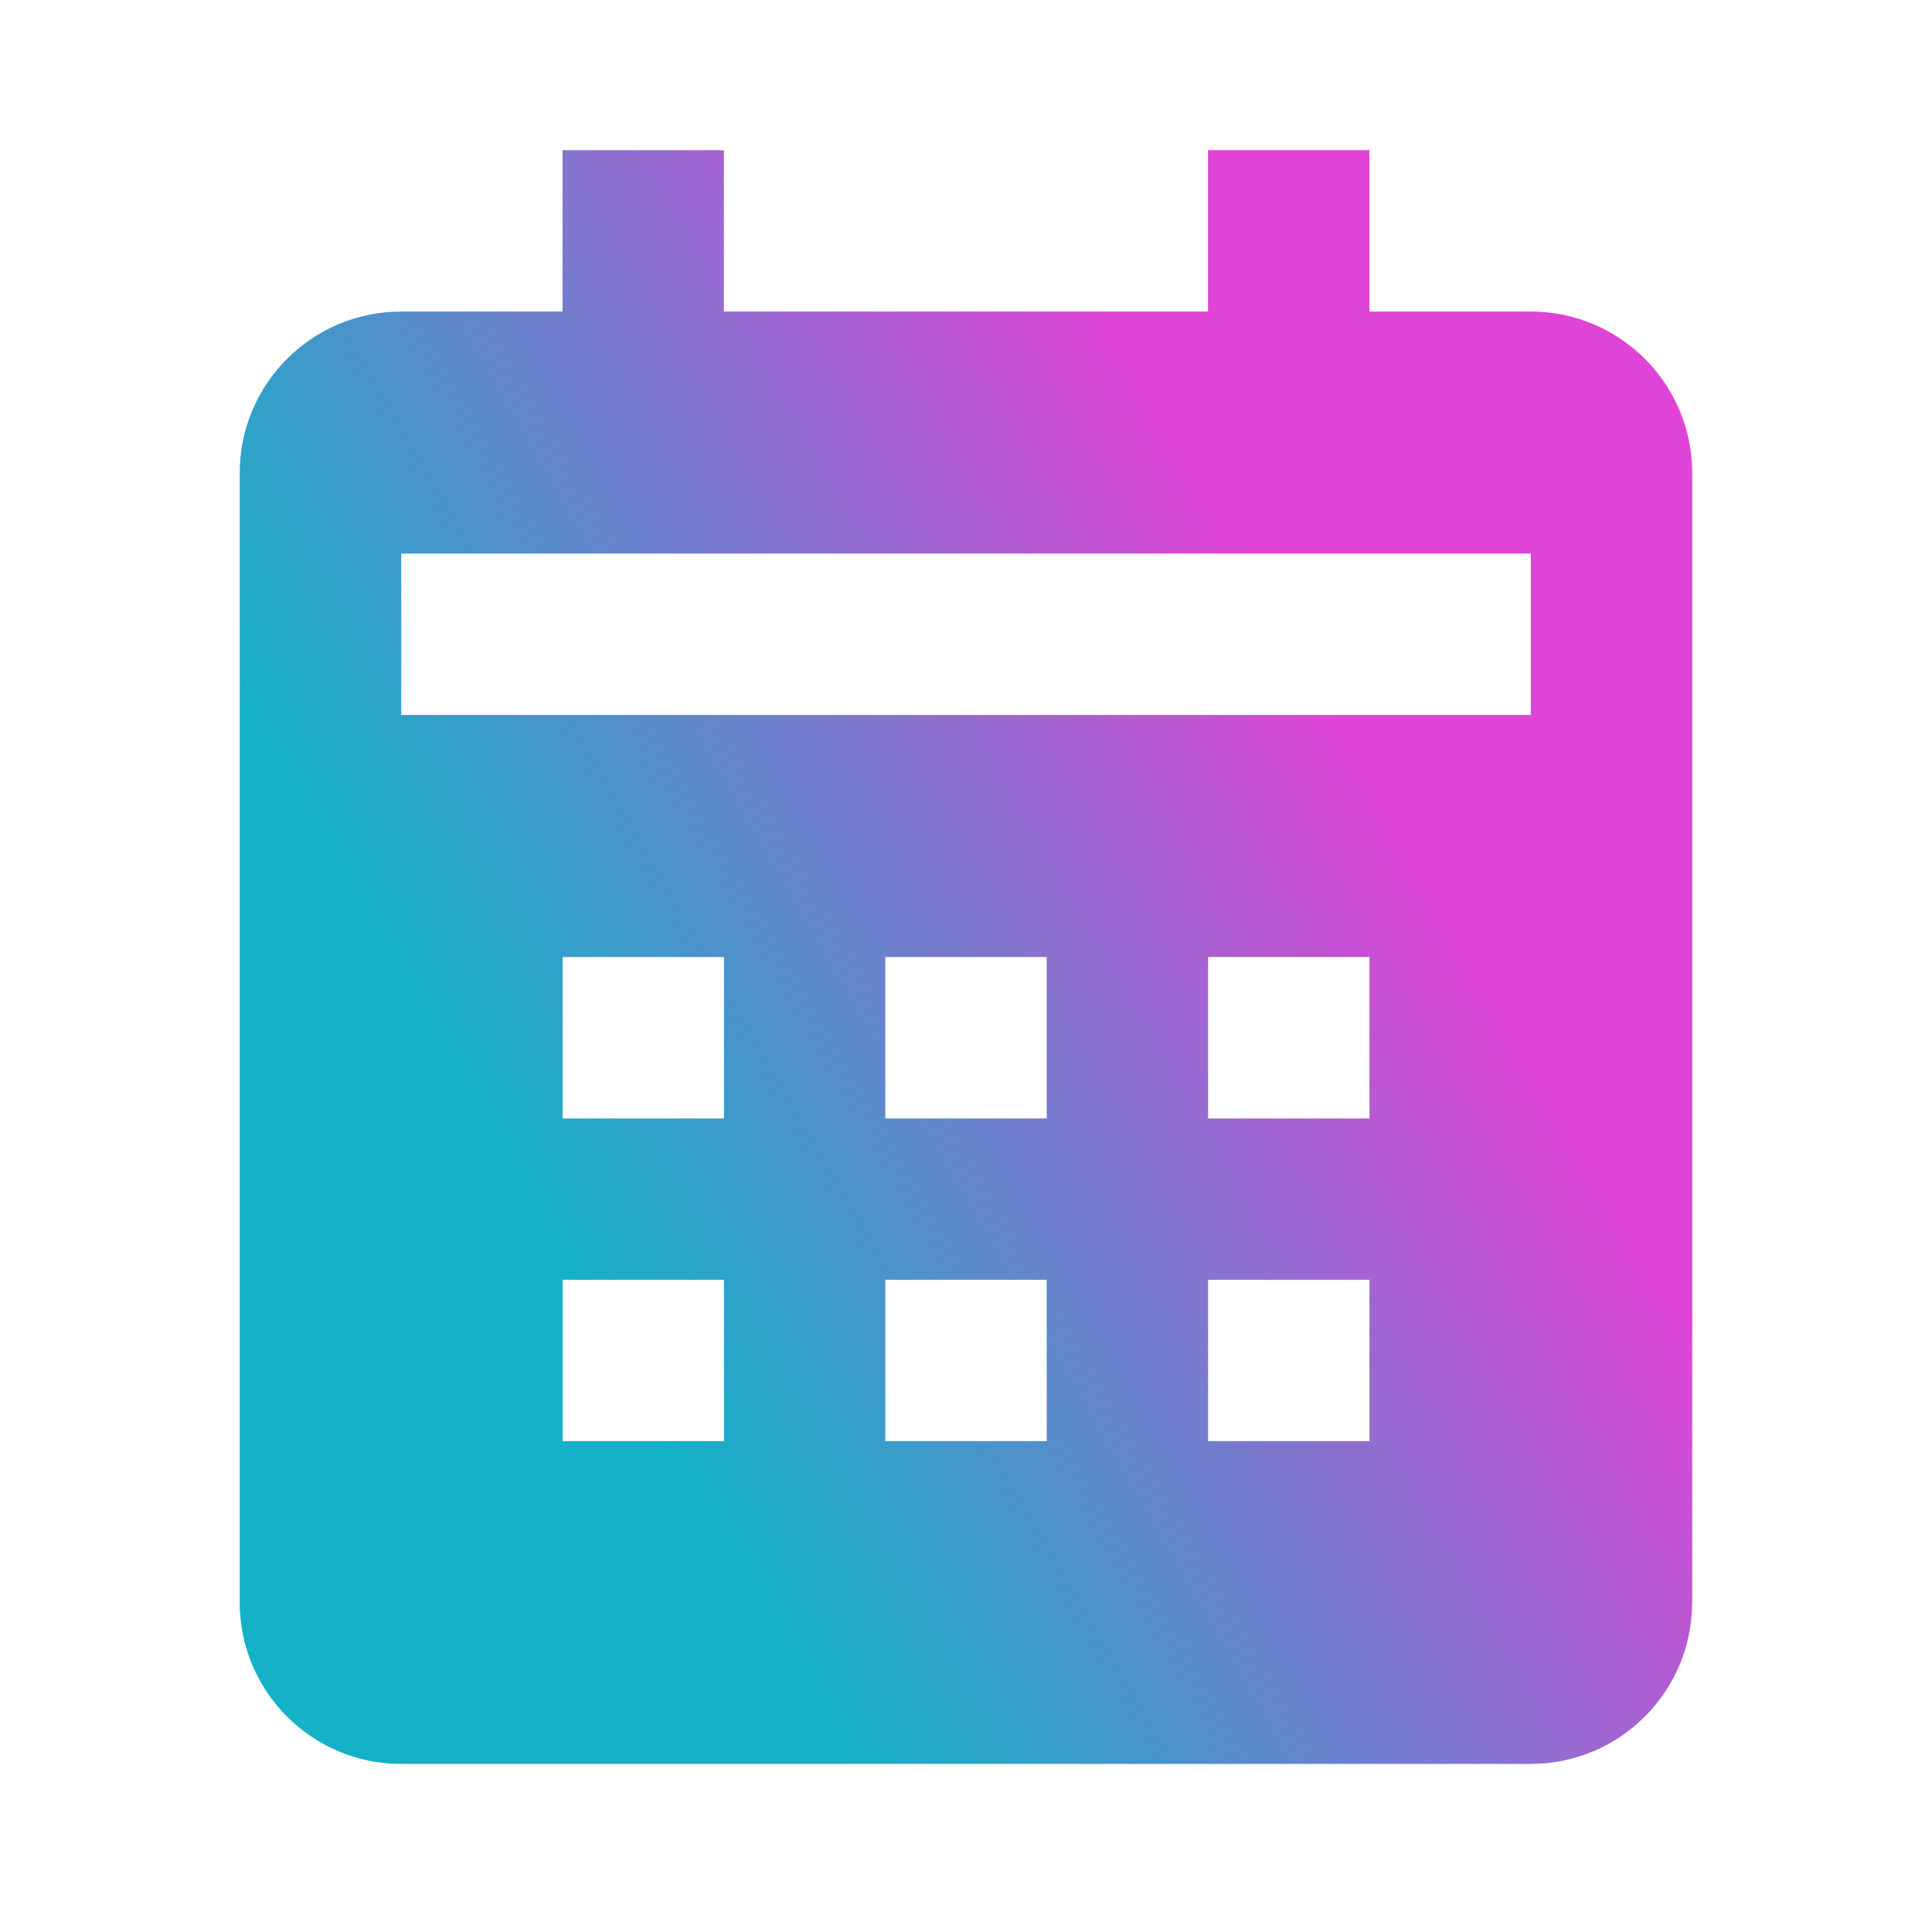 <?xml version="1.0" encoding="UTF-8"?>
<svg id="Layer_1" data-name="Layer 1" xmlns="http://www.w3.org/2000/svg" xmlns:xlink="http://www.w3.org/1999/xlink" viewBox="0 0 220.02 220.02">
  <defs>
    <style>
      .cls-1 {
        fill: url(#linear-gradient);
      }
    </style>
    <linearGradient id="linear-gradient" x1="16.94" y1="169.45" x2="200.95" y2="63.21" gradientUnits="userSpaceOnUse">
      <stop offset=".25" stop-color="#14b1c7"/>
      <stop offset=".35" stop-color="#369ec9"/>
      <stop offset=".57" stop-color="#8d6fcf"/>
      <stop offset=".76" stop-color="#df44d6"/>
      <stop offset=".8" stop-color="#df44d6"/>
    </linearGradient>
  </defs>
  <path class="cls-1" d="M192.71,182.5V53.86c0-10.14-8.24-18.38-18.38-18.38h-18.38v-18.38h-18.38v18.38h-55.13v-18.38h-18.38v18.38h-18.38c-10.14,0-18.38,8.24-18.38,18.38v128.64c0,10.14,8.24,18.38,18.38,18.38h128.64c10.14,0,18.38-8.24,18.38-18.38M82.45,164.12h-18.38v-18.38h18.38v18.38ZM82.45,127.37h-18.38v-18.38h18.38v18.38ZM119.2,164.12h-18.38v-18.38h18.38v18.38ZM119.2,127.37h-18.38v-18.38h18.38v18.38ZM155.96,164.12h-18.38v-18.38h18.38v18.38ZM155.96,127.37h-18.38v-18.38h18.38v18.38ZM174.33,81.42H45.69v-18.38h128.64v18.38Z"/>
</svg>